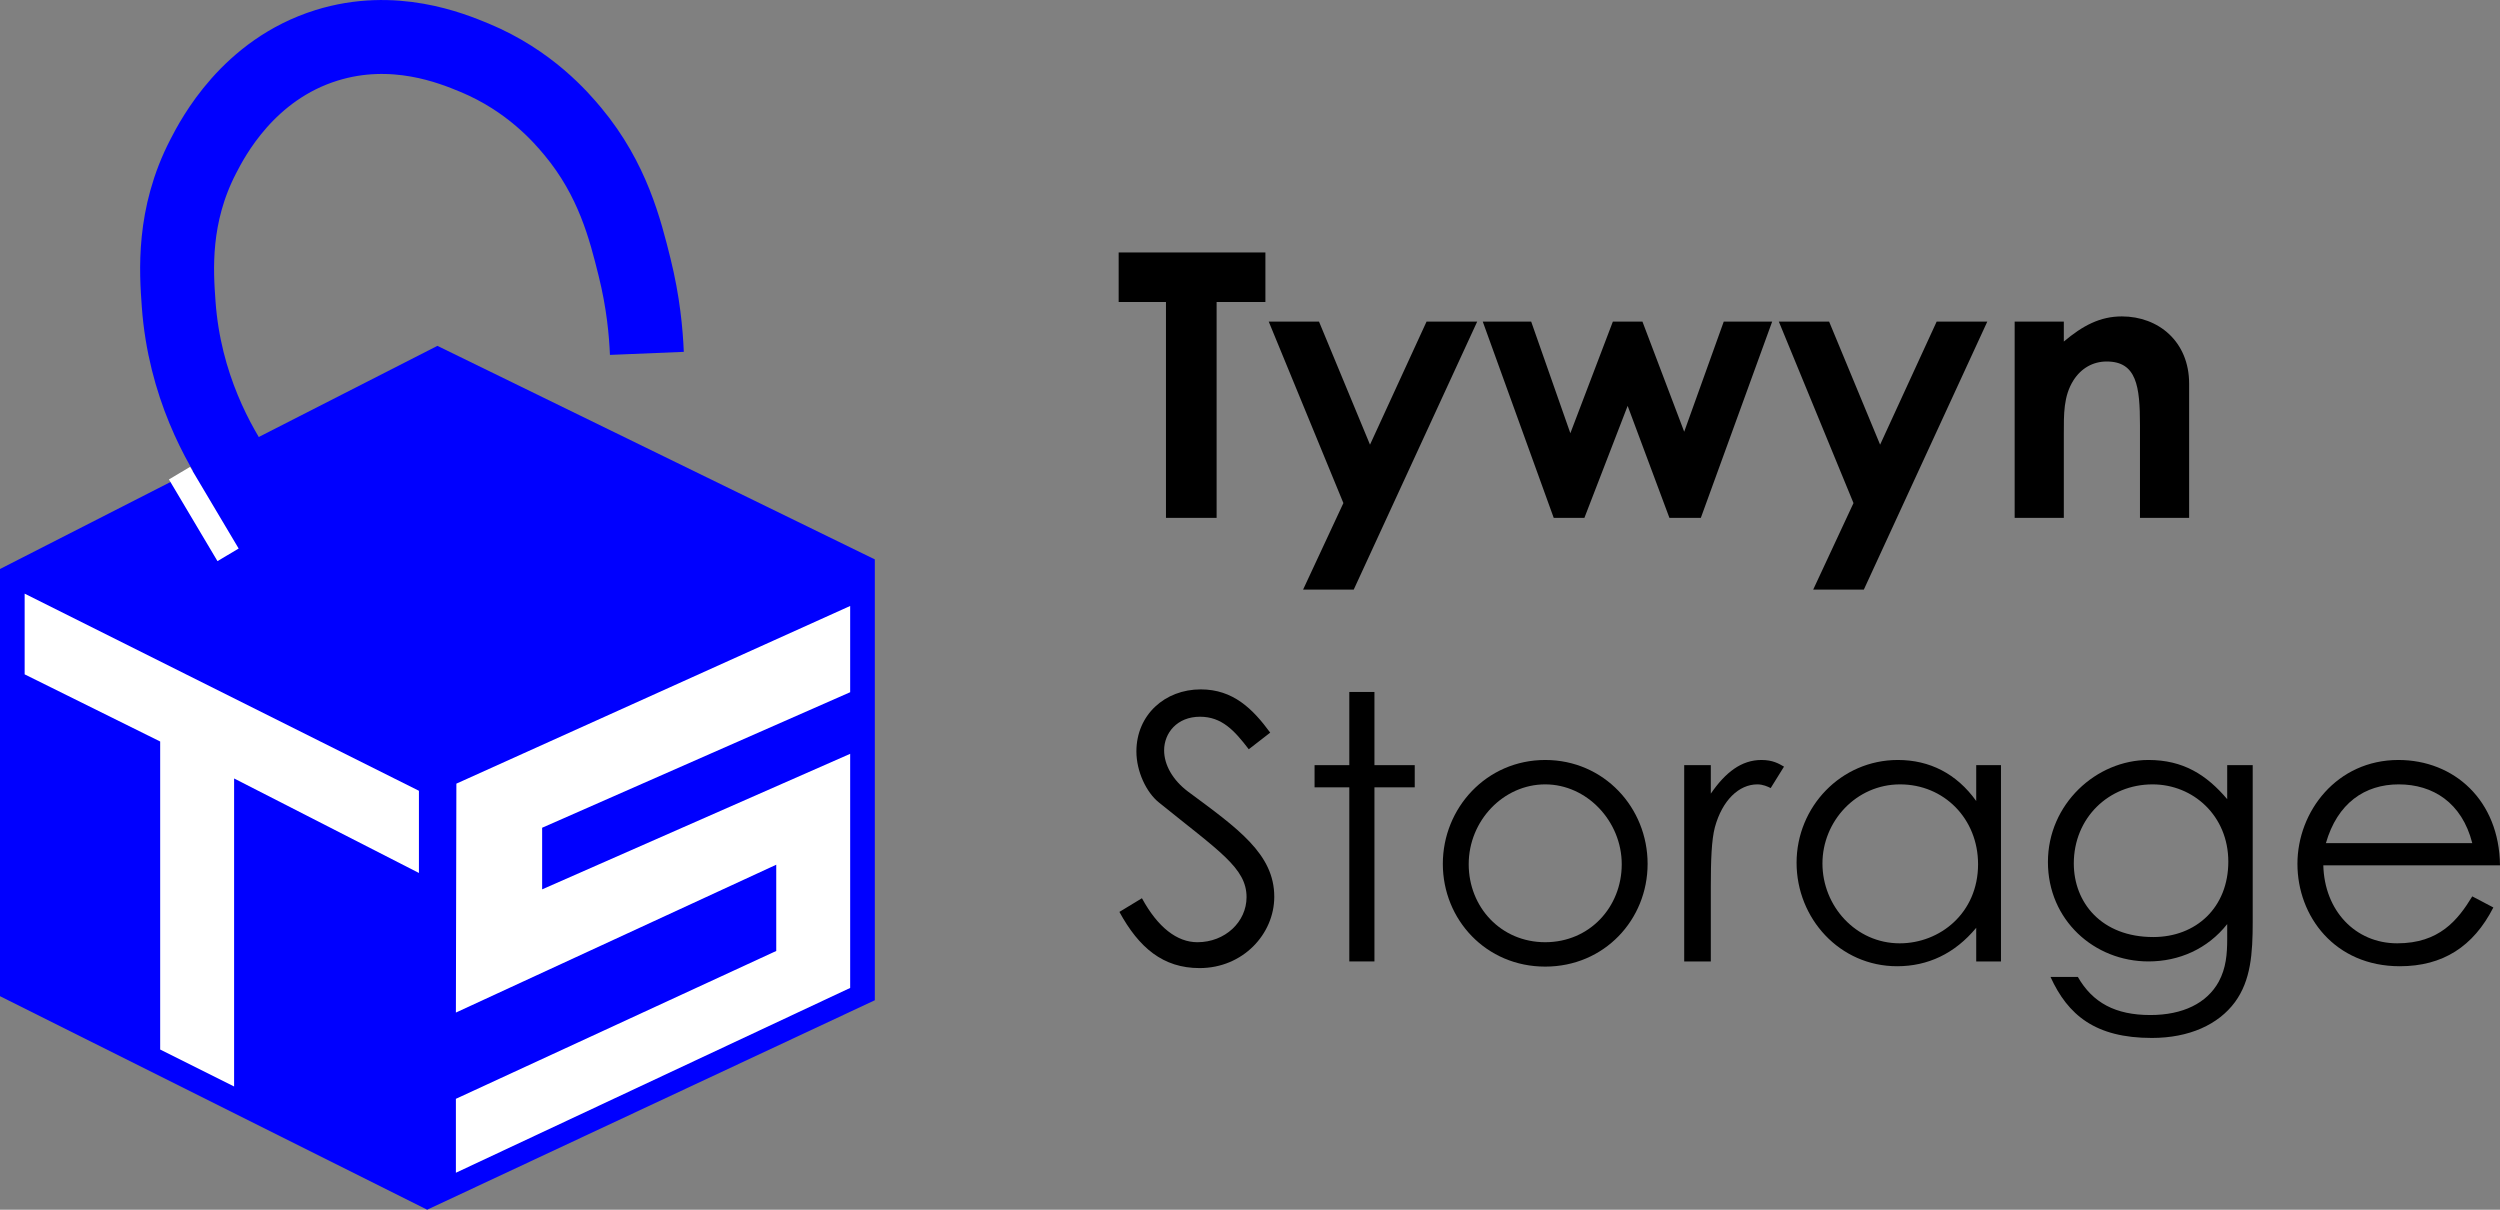 <?xml version="1.0" encoding="UTF-8"?>
<svg id="Layer_2" xmlns="http://www.w3.org/2000/svg" viewBox="0 0 202.9 98.18">
  <rect x="0" y="0" width="202.9" height="98.18" fill="#808080" stroke="none"/>
  <defs>
    <style>
      .cls-1 {
        fill: #fff;
      }

      .cls-2 {
        fill: blue;
      }

      .cls-3 {
        stroke: #fff;
        stroke-width: 2px;
      }

      .cls-3, .cls-4 {
        fill: none;
        stroke-miterlimit: 10;
      }

      .cls-4 {
        stroke: blue;
        stroke-width: 6px;
      }
    </style>
  </defs>
  <g id="Layer_2-2" data-name="Layer_2">
    <g>
      <g>
        <polygon class="cls-2" points="0 46.18 0 80.85 34.67 98.18 71 81.18 71 45.4 35.5 28.07 0 46.18"/>
        <polygon class="cls-1" points="2 48.18 34 64.18 34 70.85 19 63.18 19 88.18 13 85.18 13 60.18 2 54.73 2 48.18"/>
        <polygon class="cls-1" points="37 95.18 69 80.18 69 61.18 44 72.18 44 67.18 69 56.18 69 49.18 37.04 63.6 37 82.18 63 70.18 63 77.18 37 89.18 37 95.18"/>
        <path class="cls-4" d="M19.5,38.68c-1.75-2.54-4.53-7.41-5-14-.19-2.64-.51-7.16,2-12,.78-1.51,3.64-7.02,10-9,5.46-1.7,10.16.24,12,1,4.49,1.86,7.05,4.86,8,6,3.24,3.9,4.24,7.95,5,11,.71,2.85.93,5.3,1,7"/>
        <line class="cls-3" x1="14.57" y1="38.4" x2="18.51" y2="45.03"/>
      </g>
      <g>
        <path d="M90.79,20.49h11.91v4.02h-3.96v17.52h-4.11v-17.52h-3.84v-4.02Z"/>
        <path d="M102.97,26.1h4.08l4.14,9.99,4.59-9.99h4.11l-10.02,21.75h-4.11l3.27-7.02-6.06-14.73Z"/>
        <path d="M120.34,26.1h3.93l3.18,9.06,3.45-9.06h2.4l3.39,8.94,3.21-8.94h3.93l-5.79,15.93h-2.55l-3.39-9.09-3.51,9.09h-2.49l-5.76-15.93Z"/>
        <path d="M144.37,26.1h4.08l4.14,9.99,4.59-9.99h4.11l-10.02,21.75h-4.11l3.27-7.02-6.06-14.73Z"/>
        <path d="M167.5,27.72c1.53-1.29,2.94-2.04,4.71-2.04,2.97,0,5.46,2.04,5.46,5.46v10.89h-3.99v-7.53c0-3.15-.27-5.16-2.7-5.16-1.11,0-2.07.54-2.7,1.53-.81,1.29-.78,2.73-.78,4.38v6.78h-3.99v-15.93h3.99v1.62Z"/>
        <path d="M101.35,60.81c-1.17-1.53-2.19-2.64-3.96-2.64-1.86,0-2.91,1.32-2.91,2.73,0,1.17.69,2.4,1.92,3.33,4.05,3,7.02,5.07,7.02,8.55,0,3.03-2.55,5.79-6.06,5.79-2.97,0-4.92-1.65-6.51-4.56l1.83-1.11c1.29,2.37,2.85,3.57,4.5,3.57,2.25,0,3.99-1.65,3.99-3.66,0-2.37-2.22-3.72-7.11-7.68-1.02-.81-1.83-2.52-1.83-4.14,0-2.97,2.31-5.04,5.22-5.04,2.64,0,4.23,1.59,5.64,3.51l-1.74,1.35Z"/>
        <path d="M109.51,56.16h2.04v5.94h3.27v1.8h-3.27v14.13h-2.04v-14.13h-2.82v-1.8h2.82v-5.94Z"/>
        <path d="M133.72,70.11c0,4.53-3.51,8.34-8.31,8.34s-8.31-3.81-8.31-8.34,3.54-8.43,8.31-8.43,8.31,3.87,8.31,8.43ZM119.2,70.14c0,3.48,2.61,6.33,6.21,6.33s6.21-2.85,6.21-6.33-2.82-6.48-6.21-6.48-6.21,2.94-6.21,6.48Z"/>
        <path d="M138.85,64.41c1.2-1.74,2.49-2.73,4.11-2.73.93,0,1.41.3,1.83.54l-1.08,1.74c-.24-.12-.63-.3-1.08-.3-1.5,0-2.85,1.29-3.45,3.48-.27,1.02-.33,2.67-.33,4.83v6.06h-2.16v-15.93h2.16v2.31Z"/>
        <path d="M160.39,62.1h2.01v15.93h-2.01v-2.73c-1.74,2.1-3.93,3.12-6.42,3.12-4.65,0-8.16-3.87-8.16-8.4s3.6-8.34,8.22-8.34c2.58,0,4.77,1.11,6.36,3.33v-2.91ZM147.91,70.08c0,3.45,2.7,6.48,6.27,6.48,3.27,0,6.36-2.46,6.36-6.42,0-3.69-2.76-6.48-6.33-6.48s-6.3,3-6.3,6.42Z"/>
        <path d="M182.83,74.79c0,2.61-.15,4.77-1.44,6.54-1.35,1.83-3.72,2.91-6.75,2.91-4.59,0-6.81-1.86-8.22-4.95h2.22c1.2,2.1,3.06,3.09,5.88,3.09,2.64,0,4.59-.96,5.55-2.7.6-1.11.69-2.25.69-3.48v-1.2c-1.59,2.01-3.9,3.03-6.39,3.03-4.41,0-8.16-3.36-8.16-8.07s3.93-8.28,8.16-8.28c2.82,0,4.71,1.2,6.39,3.18v-2.76h2.07v12.69ZM168.31,70.08c0,3.18,2.25,5.97,6.45,5.97,3.48,0,6.09-2.4,6.09-6.12s-2.85-6.27-6.15-6.27c-3.57,0-6.39,2.73-6.39,6.42Z"/>
        <path d="M188.56,70.23c.09,3.66,2.58,6.33,6,6.33s4.92-1.89,6.09-3.81l1.71.9c-1.62,3.18-4.11,4.77-7.59,4.77-5.28,0-8.31-4.05-8.31-8.31s3.21-8.43,8.19-8.43c4.53,0,8.19,3.27,8.25,8.55h-14.34ZM200.65,68.43c-.84-3.3-3.21-4.77-5.97-4.77s-4.98,1.53-5.91,4.77h11.88Z"/>
      </g>
    </g>
  </g>
</svg>